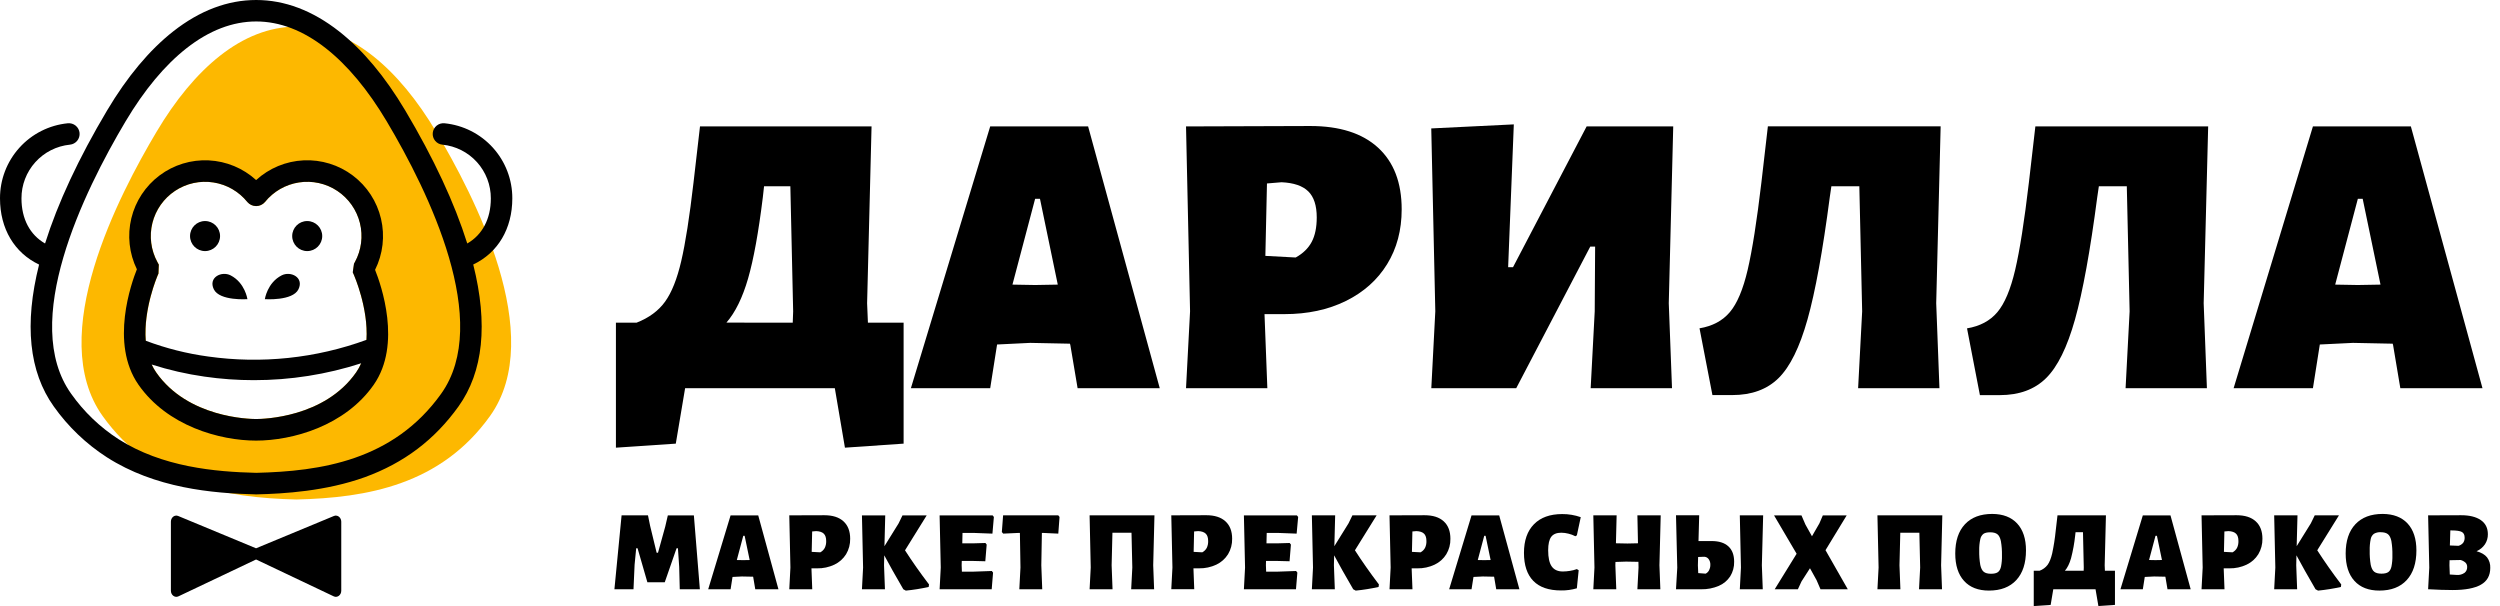 <?xml version="1.0" encoding="UTF-8"?> <svg xmlns="http://www.w3.org/2000/svg" width="198" height="48" viewBox="0 0 198 48" fill="none"> <path d="M109.209 46.288L109.183 46.487C108.586 46.62 107.982 46.717 107.373 46.777L107.175 46.669C106.559 45.613 106.055 44.717 105.664 43.982L105.646 44.768L105.718 46.669H103.9L103.99 44.95L103.9 40.815H105.745L105.681 43.257L106.803 41.448L107.111 40.815H109.029L107.31 43.583C107.865 44.449 108.498 45.351 109.209 46.288Z" fill="black"></path> <path d="M114.344 41.29C114.696 41.613 114.872 42.073 114.872 42.67C114.881 43.101 114.769 43.526 114.547 43.896C114.325 44.253 114.005 44.539 113.624 44.719C113.195 44.922 112.724 45.022 112.249 45.013H111.803L111.867 46.668H110.049L110.139 44.95L110.049 40.815L112.826 40.806C113.485 40.806 113.991 40.967 114.344 41.29ZM112.86 43.398C112.942 43.227 112.981 43.039 112.973 42.85C112.973 42.585 112.91 42.391 112.783 42.267C112.656 42.144 112.457 42.075 112.187 42.064L111.862 42.091L111.825 43.708L112.507 43.744C112.656 43.666 112.779 43.545 112.86 43.398Z" fill="black"></path> <path d="M120.337 46.67H118.501L118.337 45.703L118.329 45.675L117.442 45.657L116.7 45.693L116.546 46.67H114.773L116.546 40.817H118.736L120.337 46.67ZM118.057 44.354L117.659 42.436H117.551L117.04 44.354L117.551 44.363L118.057 44.354Z" fill="black"></path> <path d="M125.195 40.96L124.888 42.398L124.769 42.471C124.598 42.381 124.415 42.312 124.227 42.267C124.041 42.219 123.849 42.193 123.656 42.191C123.289 42.191 123.023 42.298 122.86 42.512C122.698 42.726 122.616 43.083 122.615 43.583C122.615 44.169 122.709 44.594 122.896 44.86C123.084 45.127 123.376 45.261 123.774 45.262C123.963 45.261 124.152 45.244 124.339 45.213C124.526 45.185 124.71 45.138 124.887 45.072L125.031 45.163L124.887 46.593C124.479 46.713 124.055 46.771 123.629 46.763C122.658 46.763 121.926 46.51 121.435 46.004C120.944 45.498 120.699 44.76 120.698 43.79C120.698 42.814 120.962 42.057 121.489 41.52C122.016 40.982 122.763 40.714 123.728 40.714C124.227 40.711 124.724 40.794 125.195 40.96Z" fill="black"></path> <path d="M131.427 44.768L131.5 46.669H129.681L129.772 44.95L129.763 44.497L128.786 44.479L127.945 44.506L127.936 44.768L128.009 46.669H126.191L126.281 44.95L126.191 40.815H128.037L127.982 43.028L128.896 43.046L129.728 43.028L129.682 40.815H131.528L131.427 44.768Z" fill="black"></path> <path d="M136.887 43.271C137.192 43.552 137.344 43.958 137.344 44.488C137.355 44.897 137.246 45.299 137.032 45.646C136.812 45.982 136.497 46.245 136.128 46.401C135.686 46.589 135.21 46.681 134.73 46.67H132.739L132.839 44.96L132.739 40.808H134.576L134.521 42.851H135.556C136.139 42.851 136.583 42.991 136.887 43.271ZM135.355 45.167C135.426 45.033 135.462 44.884 135.459 44.733C135.467 44.565 135.416 44.4 135.314 44.266C135.269 44.209 135.211 44.163 135.145 44.134C135.079 44.104 135.007 44.091 134.934 44.096L134.491 44.114L134.473 44.775L134.5 45.389L135.088 45.434C135.204 45.375 135.298 45.282 135.358 45.167H135.355ZM139.539 44.769L139.611 46.669H137.793L137.883 44.95L137.793 40.815H139.642L139.539 44.769Z" fill="black"></path> <path d="M144.58 43.574L146.345 46.67H144.183L143.876 45.955L143.35 45.005L142.681 46.046L142.392 46.67H140.556L142.292 43.857L140.504 40.817H142.675L142.992 41.55L143.508 42.472L144.096 41.451L144.368 40.818H146.258L144.58 43.574Z" fill="black"></path> <path d="M153.736 44.768L153.808 46.669H151.986L152.077 44.95L152.014 42.191H150.503L150.439 44.768L150.512 46.669H148.693L148.784 44.95L148.693 40.815H153.832L153.736 44.768Z" fill="black"></path> <path d="M159.761 41.462C160.226 41.966 160.458 42.675 160.458 43.59C160.458 44.603 160.203 45.387 159.692 45.942C159.181 46.496 158.459 46.774 157.525 46.774C156.674 46.774 156.016 46.519 155.553 46.008C155.089 45.497 154.857 44.775 154.856 43.842C154.856 42.84 155.112 42.067 155.622 41.522C156.133 40.976 156.855 40.703 157.789 40.703C158.64 40.708 159.297 40.961 159.761 41.462ZM157.094 42.277C156.96 42.382 156.869 42.534 156.839 42.702C156.775 42.999 156.747 43.302 156.754 43.606C156.746 43.987 156.774 44.369 156.839 44.746C156.893 45.001 156.985 45.186 157.115 45.289C157.244 45.392 157.436 45.442 157.689 45.442C157.924 45.442 158.102 45.402 158.223 45.32C158.344 45.239 158.429 45.094 158.479 44.886C158.538 44.59 158.564 44.288 158.555 43.986C158.563 43.607 158.535 43.228 158.47 42.855C158.416 42.599 158.325 42.415 158.194 42.312C158.064 42.21 157.873 42.158 157.62 42.158C157.389 42.158 157.214 42.198 157.094 42.277Z" fill="black"></path> <path d="M167.505 45.203V47.907L166.193 47.998L165.967 46.67H162.62L162.412 47.909L161.073 48V45.203H161.534C161.788 45.111 162.01 44.948 162.172 44.733C162.32 44.527 162.44 44.225 162.534 43.828C162.657 43.245 162.749 42.656 162.809 42.064L162.954 40.815H166.79L166.691 44.768L166.709 45.203H167.505ZM165.026 45.203L165.035 44.947L164.972 42.151H164.384L164.356 42.396C164.292 43.009 164.182 43.617 164.027 44.214C163.903 44.643 163.741 44.971 163.542 45.2L165.026 45.203Z" fill="black"></path> <path d="M173.502 46.67H171.666L171.503 45.703L171.494 45.675L170.608 45.657L169.866 45.693L169.712 46.67H167.939L169.712 40.817H171.902L173.502 46.67ZM171.227 44.352L170.828 42.434H170.716L170.205 44.352L170.716 44.362L171.227 44.352Z" fill="black"></path> <path d="M178.654 41.29C179.008 41.613 179.185 42.073 179.184 42.67C179.192 43.101 179.079 43.526 178.858 43.896C178.636 44.253 178.315 44.539 177.935 44.719C177.506 44.922 177.035 45.022 176.56 45.013H176.117L176.18 46.668H174.362L174.452 44.95L174.362 40.815L177.139 40.806C177.795 40.806 178.3 40.967 178.654 41.29ZM177.171 43.398C177.253 43.227 177.291 43.039 177.284 42.85C177.284 42.585 177.221 42.391 177.094 42.267C176.967 42.144 176.768 42.075 176.498 42.064L176.172 42.091L176.136 43.708L176.817 43.744C176.966 43.666 177.089 43.545 177.171 43.398Z" fill="black"></path> <path d="M185.426 46.288L185.399 46.487C184.802 46.62 184.198 46.717 183.59 46.777L183.39 46.669C182.775 45.613 182.271 44.717 181.879 43.982L181.861 44.768L181.934 46.669H180.115L180.206 44.95L180.115 40.815H181.961L181.897 43.257L183.019 41.448L183.327 40.815H185.245L183.526 43.583C184.081 44.449 184.714 45.351 185.426 46.288Z" fill="black"></path> <path d="M190.682 41.462C191.146 41.966 191.378 42.675 191.379 43.59C191.379 44.603 191.123 45.387 190.612 45.942C190.102 46.496 189.379 46.774 188.446 46.774C187.594 46.774 186.937 46.519 186.473 46.008C186.009 45.497 185.777 44.775 185.777 43.842C185.777 42.84 186.032 42.067 186.543 41.522C187.054 40.976 187.776 40.703 188.71 40.703C189.56 40.708 190.217 40.961 190.682 41.462ZM188.013 42.277C187.878 42.382 187.787 42.534 187.758 42.702C187.698 42.997 187.673 43.297 187.681 43.598C187.672 43.98 187.699 44.361 187.762 44.738C187.817 44.993 187.908 45.178 188.038 45.281C188.167 45.384 188.36 45.434 188.613 45.434C188.847 45.434 189.025 45.394 189.146 45.313C189.267 45.231 189.353 45.086 189.402 44.878C189.461 44.582 189.487 44.281 189.478 43.979C189.487 43.6 189.46 43.221 189.397 42.847C189.343 42.592 189.251 42.407 189.122 42.305C188.992 42.203 188.8 42.151 188.547 42.151C188.361 42.14 188.175 42.183 188.013 42.277Z" fill="black"></path> <path d="M196.973 44.14C197.153 44.381 197.243 44.676 197.229 44.976C197.229 45.586 196.98 46.031 196.482 46.311C195.985 46.591 195.241 46.731 194.253 46.731C193.704 46.731 193.055 46.71 192.307 46.668L192.398 44.95L192.307 40.815L194.922 40.806C195.586 40.806 196.105 40.934 196.478 41.19C196.851 41.446 197.038 41.819 197.039 42.308C197.044 42.592 196.964 42.871 196.808 43.108C196.643 43.35 196.412 43.54 196.143 43.656C196.525 43.764 196.802 43.926 196.973 44.14ZM195.186 45.374C195.257 45.319 195.313 45.247 195.35 45.165C195.387 45.083 195.404 44.993 195.399 44.904C195.401 44.843 195.392 44.782 195.371 44.724C195.35 44.667 195.317 44.614 195.276 44.569C195.164 44.467 195.029 44.392 194.883 44.352L194.005 44.37L193.996 44.768L194.024 45.501C194.325 45.525 194.518 45.537 194.603 45.537C194.808 45.548 195.012 45.491 195.182 45.374H195.186ZM194.979 42.132C194.831 42.05 194.555 42.009 194.151 42.009H194.066L194.03 43.201L194.711 43.228C194.856 43.19 194.985 43.107 195.082 42.992C195.167 42.867 195.209 42.718 195.199 42.567C195.197 42.358 195.124 42.213 194.979 42.132Z" fill="black"></path> <path d="M34.545 10.441C31.586 5.469 27.766 2.11 23.47 2.11C19.173 2.11 15.354 5.466 12.396 10.441C9.437 15.416 3.576 26.589 8.132 32.953C12.028 38.394 17.846 39.423 23.47 39.561C29.094 39.427 34.911 38.394 38.807 32.953C43.364 26.589 37.503 15.413 34.545 10.441ZM28.206 29.493C25.703 33.084 20.833 33.188 20.289 33.188C19.745 33.188 14.872 33.084 12.372 29.493C10.406 26.674 12.469 21.863 12.489 21.816L12.554 21.669L12.583 20.96L12.47 20.753C11.957 19.809 11.816 18.708 12.074 17.666C12.332 16.623 12.971 15.715 13.864 15.12C14.758 14.524 15.843 14.285 16.904 14.449C17.966 14.612 18.927 15.167 19.6 16.004C19.686 16.104 19.793 16.184 19.912 16.238C20.032 16.293 20.161 16.322 20.293 16.322C20.424 16.322 20.554 16.293 20.674 16.238C20.793 16.184 20.9 16.104 20.985 16.004C21.658 15.167 22.62 14.612 23.682 14.449C24.743 14.285 25.827 14.524 26.721 15.12C27.615 15.715 28.254 16.623 28.512 17.666C28.77 18.708 28.629 19.809 28.116 20.753L28.042 20.887L27.944 21.568L28.044 21.792C28.059 21.841 30.171 26.677 28.206 29.493Z" fill="#FDB800"></path> <path d="M24.331 19.886C24.988 19.886 25.52 19.353 25.52 18.696C25.52 18.039 24.988 17.507 24.331 17.507C23.674 17.507 23.142 18.039 23.142 18.696C23.142 19.353 23.674 19.886 24.331 19.886Z" fill="black"></path> <path d="M16.24 19.886C16.897 19.886 17.429 19.353 17.429 18.696C17.429 18.039 16.897 17.507 16.24 17.507C15.583 17.507 15.051 18.039 15.051 18.696C15.051 19.353 15.583 19.886 16.24 19.886Z" fill="black"></path> <path d="M29.706 21.371C30.331 20.117 30.497 18.683 30.175 17.32C29.854 15.956 29.066 14.748 27.948 13.904C26.83 13.06 25.451 12.634 24.052 12.699C22.652 12.764 21.32 13.317 20.285 14.261C19.253 13.32 17.925 12.769 16.53 12.701C15.135 12.633 13.76 13.054 12.642 13.891C11.524 14.727 10.732 15.928 10.403 17.285C10.075 18.642 10.229 20.072 10.841 21.328C10.425 22.365 8.684 27.197 10.967 30.469C13.249 33.742 17.409 34.896 20.284 34.896C23.159 34.896 27.325 33.737 29.602 30.469C31.834 27.267 30.182 22.559 29.706 21.371ZM12.463 20.753C11.95 19.809 11.809 18.708 12.067 17.665C12.325 16.623 12.964 15.715 13.858 15.119C14.752 14.524 15.836 14.285 16.897 14.448C17.959 14.612 18.921 15.167 19.593 16.004C19.679 16.104 19.786 16.184 19.905 16.238C20.025 16.293 20.155 16.322 20.286 16.322C20.418 16.322 20.547 16.293 20.667 16.238C20.787 16.184 20.893 16.104 20.979 16.004C21.652 15.167 22.613 14.612 23.675 14.448C24.736 14.285 25.82 14.524 26.714 15.119C27.608 15.715 28.247 16.623 28.505 17.665C28.764 18.708 28.622 19.809 28.109 20.753L28.035 20.887L27.938 21.568L28.037 21.791C28.053 21.827 29.186 24.422 29.026 26.916C25.018 28.378 20.712 28.832 16.487 28.236C14.797 28.006 13.138 27.587 11.541 26.986C11.341 24.478 12.467 21.851 12.482 21.816L12.547 21.669L12.576 20.96L12.463 20.753ZM20.285 33.187C19.738 33.187 14.868 33.084 12.367 29.493C12.23 29.296 12.111 29.087 12.011 28.869C13.376 29.305 14.776 29.626 16.195 29.828C17.492 30.016 18.801 30.11 20.111 30.109C22.995 30.11 25.862 29.659 28.607 28.771C28.498 29.024 28.363 29.266 28.206 29.493C25.703 33.084 20.833 33.187 20.285 33.187Z" fill="black"></path> <path d="M19.596 23.694C19.596 23.694 17.391 23.852 16.934 22.911C16.477 21.97 17.552 21.443 18.265 21.809C19.41 22.396 19.596 23.694 19.596 23.694Z" fill="black"></path> <path d="M20.976 23.694C20.976 23.694 23.181 23.852 23.638 22.911C24.095 21.97 23.02 21.443 22.307 21.809C21.162 22.396 20.976 23.694 20.976 23.694Z" fill="black"></path> <path d="M40.575 15.711C40.58 14.23 40.033 12.8 39.04 11.7C38.047 10.6 36.68 9.91 35.206 9.763C34.981 9.741 34.757 9.808 34.582 9.951C34.407 10.094 34.297 10.3 34.274 10.525C34.251 10.75 34.319 10.974 34.462 11.149C34.605 11.324 34.811 11.435 35.036 11.457C36.09 11.562 37.068 12.057 37.778 12.844C38.487 13.631 38.879 14.654 38.874 15.714C38.874 17.337 38.204 18.597 37.007 19.284C36 16.079 34.35 12.538 32.094 8.747C30.501 6.07 28.738 3.962 26.853 2.482C24.753 0.835 22.545 0 20.288 0C18.031 0 15.822 0.835 13.723 2.482C11.839 3.962 10.075 6.07 8.482 8.747C6.226 12.538 4.576 16.079 3.569 19.284C2.372 18.597 1.701 17.337 1.701 15.714C1.697 14.654 2.088 13.631 2.798 12.844C3.508 12.057 4.485 11.562 5.54 11.457C5.764 11.435 5.971 11.324 6.114 11.149C6.257 10.974 6.324 10.75 6.302 10.525C6.279 10.3 6.168 10.094 5.993 9.951C5.818 9.808 5.594 9.741 5.369 9.763C3.895 9.91 2.528 10.6 1.536 11.7C0.543 12.8 -0.004 14.23 2.78395e-05 15.711C2.78395e-05 18.118 1.143 20.027 3.095 20.954C1.909 25.672 2.298 29.447 4.259 32.191C5.392 33.79 6.821 35.157 8.467 36.218C12.287 38.663 16.781 39.072 20.27 39.156H20.309C22.523 39.103 25.815 38.9 28.895 37.793C31.991 36.667 34.417 34.837 36.316 32.187C38.274 29.447 38.667 25.672 37.48 20.95C39.432 20.023 40.575 18.118 40.575 15.711ZM34.932 31.195C31.148 36.481 25.406 37.325 20.289 37.449C17.025 37.369 12.842 36.992 9.384 34.78C7.919 33.835 6.649 32.618 5.642 31.195C1.584 25.529 6.596 15.242 9.944 9.615C11.43 7.119 13.055 5.168 14.774 3.819C16.566 2.413 18.421 1.7 20.288 1.7C22.155 1.7 24.009 2.413 25.801 3.819C27.52 5.168 29.145 7.119 30.631 9.615C33.978 15.242 38.989 25.529 34.932 31.195Z" fill="black"></path> <path d="M26.448 40.865L20.293 43.419C20.288 43.419 20.284 43.424 20.279 43.426C20.274 43.427 20.27 43.42 20.265 43.419L14.11 40.865C13.832 40.749 13.535 40.981 13.535 41.315V46.788C13.535 47.129 13.847 47.365 14.131 47.231L20.281 44.311L26.432 47.231C26.713 47.365 27.028 47.132 27.028 46.788V41.315C27.023 40.981 26.727 40.749 26.448 40.865Z" fill="black"></path> <path d="M71.566 25.557V35.136L66.919 35.456L66.118 30.745H54.261L53.523 35.136L48.781 35.456V25.557H50.415C51.398 25.172 52.151 24.617 52.675 23.89C53.199 23.164 53.624 22.096 53.952 20.686C54.283 19.276 54.609 17.193 54.929 14.437L55.44 10.01H69.027L68.675 24.015L68.739 25.553L71.566 25.557ZM62.785 25.557L62.818 24.66L62.596 14.754H60.513L60.417 15.62C60.076 18.396 59.686 20.544 59.247 22.061C58.808 23.578 58.236 24.741 57.533 25.551L62.785 25.557Z" fill="black"></path> <path d="M91.852 30.745H85.346L84.769 27.316L84.737 27.22L81.596 27.156L78.969 27.284L78.424 30.745H72.143L78.424 10.011H86.178L91.852 30.745ZM83.776 22.541L82.366 15.747H81.981L80.186 22.541L81.981 22.573L83.776 22.541Z" fill="black"></path> <path d="M109.14 11.693C110.389 12.837 111.013 14.466 111.013 16.581C111.013 18.227 110.629 19.674 109.86 20.922C109.091 22.171 108.001 23.143 106.591 23.838C105.181 24.533 103.557 24.88 101.72 24.879H100.149L100.374 30.744H93.933L94.253 24.655L93.933 10.013L103.771 9.98C106.101 9.979 107.891 10.55 109.14 11.693ZM103.886 19.16C104.152 18.659 104.285 18.013 104.286 17.222C104.286 16.282 104.062 15.593 103.614 15.155C103.165 14.716 102.46 14.476 101.498 14.434L100.344 14.53L100.217 20.266L102.62 20.394C103.196 20.074 103.618 19.663 103.886 19.16Z" fill="black"></path> <path d="M113.676 24.656L113.356 10.171L119.894 9.851L119.445 21.163H119.83L125.662 10.011H132.52L132.167 24.015L132.423 30.745H125.981L126.302 24.656L126.334 19.529H125.949L120.085 30.745H113.36L113.676 24.656Z" fill="black"></path> <path d="M153.348 24.015L153.604 30.745H147.163L147.483 24.656L147.259 14.754H145.045L144.918 15.619C144.362 19.871 143.774 23.097 143.155 25.297C142.537 27.498 141.773 29.047 140.864 29.944C139.956 30.841 138.732 31.29 137.194 31.29H135.624L134.602 26.002C135.627 25.832 136.428 25.405 137.005 24.72C137.583 24.036 138.053 22.92 138.415 21.372C138.778 19.823 139.142 17.51 139.505 14.434L140.016 10.007H153.699L153.348 24.015Z" fill="black"></path> <path d="M174.531 24.015L174.787 30.745H168.346L168.666 24.656L168.443 14.754H166.229L166.102 15.619C165.545 19.871 164.958 23.098 164.34 25.302C163.722 27.505 162.958 29.054 162.049 29.948C161.141 30.846 159.918 31.294 158.38 31.294H156.809L155.788 26.006C156.813 25.836 157.614 25.409 158.191 24.724C158.768 24.04 159.238 22.924 159.601 21.376C159.965 19.827 160.328 17.514 160.69 14.438L161.201 10.011H174.887L174.531 24.015Z" fill="black"></path> <path d="M196.612 30.745H190.106L189.53 27.316L189.498 27.22L186.357 27.156L183.729 27.284L183.184 30.745H176.903L183.184 10.011H190.94L196.612 30.745ZM188.536 22.541L187.125 15.747H186.741L184.947 22.541L186.741 22.573L188.536 22.541Z" fill="black"></path> <path d="M55.429 46.67H53.837L53.792 44.897L53.692 43.422H53.584L52.648 46.118H51.273L50.495 43.422H50.387L50.26 44.725L50.173 46.67H48.662L49.23 40.815H51.32L51.49 41.647L52.006 43.776H52.114L52.685 41.713L52.893 40.817H54.955L55.429 46.67Z" fill="black"></path> <path d="M61.653 46.67H59.817L59.654 45.703L59.645 45.675L58.758 45.657L58.016 45.693L57.863 46.67H56.089L57.863 40.817H60.051L61.653 46.67ZM59.373 44.354L58.975 42.436H58.867L58.356 44.354L58.867 44.363L59.373 44.354Z" fill="black"></path> <path d="M66.805 41.29C67.158 41.613 67.334 42.073 67.334 42.67C67.343 43.101 67.23 43.526 67.009 43.896C66.786 44.253 66.466 44.538 66.086 44.719C65.656 44.922 65.186 45.022 64.711 45.013H64.267L64.33 46.668H62.511L62.601 44.95L62.511 40.815L65.288 40.806C65.946 40.806 66.452 40.967 66.805 41.29ZM65.32 43.398C65.402 43.227 65.441 43.039 65.434 42.85C65.434 42.585 65.37 42.391 65.244 42.267C65.118 42.144 64.918 42.075 64.648 42.064L64.323 42.091L64.286 43.708L64.967 43.744C65.116 43.666 65.239 43.545 65.32 43.398Z" fill="black"></path> <path d="M73.578 46.288L73.551 46.487C72.954 46.62 72.35 46.717 71.742 46.777L71.543 46.669C70.928 45.613 70.425 44.718 70.033 43.982L70.015 44.769L70.088 46.67H68.266L68.356 44.952L68.266 40.817H70.111L70.048 43.259L71.17 41.45L71.477 40.817H73.395L71.677 43.585C72.231 44.45 72.865 45.351 73.578 46.288Z" fill="black"></path> <path d="M78.552 45.223L78.651 45.35L78.543 46.67H74.417L74.508 44.952L74.417 40.817H78.615L78.715 40.944L78.601 42.263L77.162 42.209H76.231L76.213 43.032H77.109L78.045 43.005L78.145 43.131L78.036 44.452L76.986 44.425H76.172L76.163 44.765L76.182 45.276H77.05L78.552 45.223Z" fill="black"></path> <path d="M83.916 40.942L83.817 42.263L82.625 42.208H82.517L82.472 44.768L82.545 46.669H80.73L80.821 44.95L80.776 42.208H80.657L79.454 42.263L79.346 42.136L79.446 40.815H83.815L83.916 40.942Z" fill="black"></path> <path d="M91.334 44.768L91.406 46.669H89.589L89.679 44.95L89.615 42.191H88.105L88.041 44.768L88.113 46.669H86.296L86.386 44.95L86.296 40.815H91.433L91.334 44.768Z" fill="black"></path> <path d="M97.056 41.29C97.409 41.612 97.586 42.072 97.586 42.669C97.595 43.1 97.482 43.525 97.261 43.895C97.038 44.252 96.718 44.537 96.338 44.718C95.908 44.921 95.437 45.021 94.962 45.012H94.521L94.584 46.667H92.766L92.857 44.949L92.766 40.814L95.544 40.805C96.199 40.806 96.703 40.967 97.056 41.29ZM95.573 43.398C95.654 43.227 95.693 43.039 95.686 42.85C95.686 42.585 95.622 42.39 95.495 42.267C95.368 42.144 95.17 42.075 94.899 42.063L94.573 42.091L94.537 43.708L95.219 43.744C95.368 43.666 95.491 43.545 95.573 43.398Z" fill="black"></path> <path d="M102.651 45.223L102.751 45.35L102.642 46.67H98.517L98.608 44.952L98.517 40.817H102.714L102.814 40.944L102.694 42.263L101.255 42.209H100.324L100.305 43.032H101.201L102.142 43.005L102.241 43.131L102.133 44.452L101.083 44.425H100.269L100.26 44.765L100.279 45.276H101.147L102.651 45.223Z" fill="black"></path> </svg> 